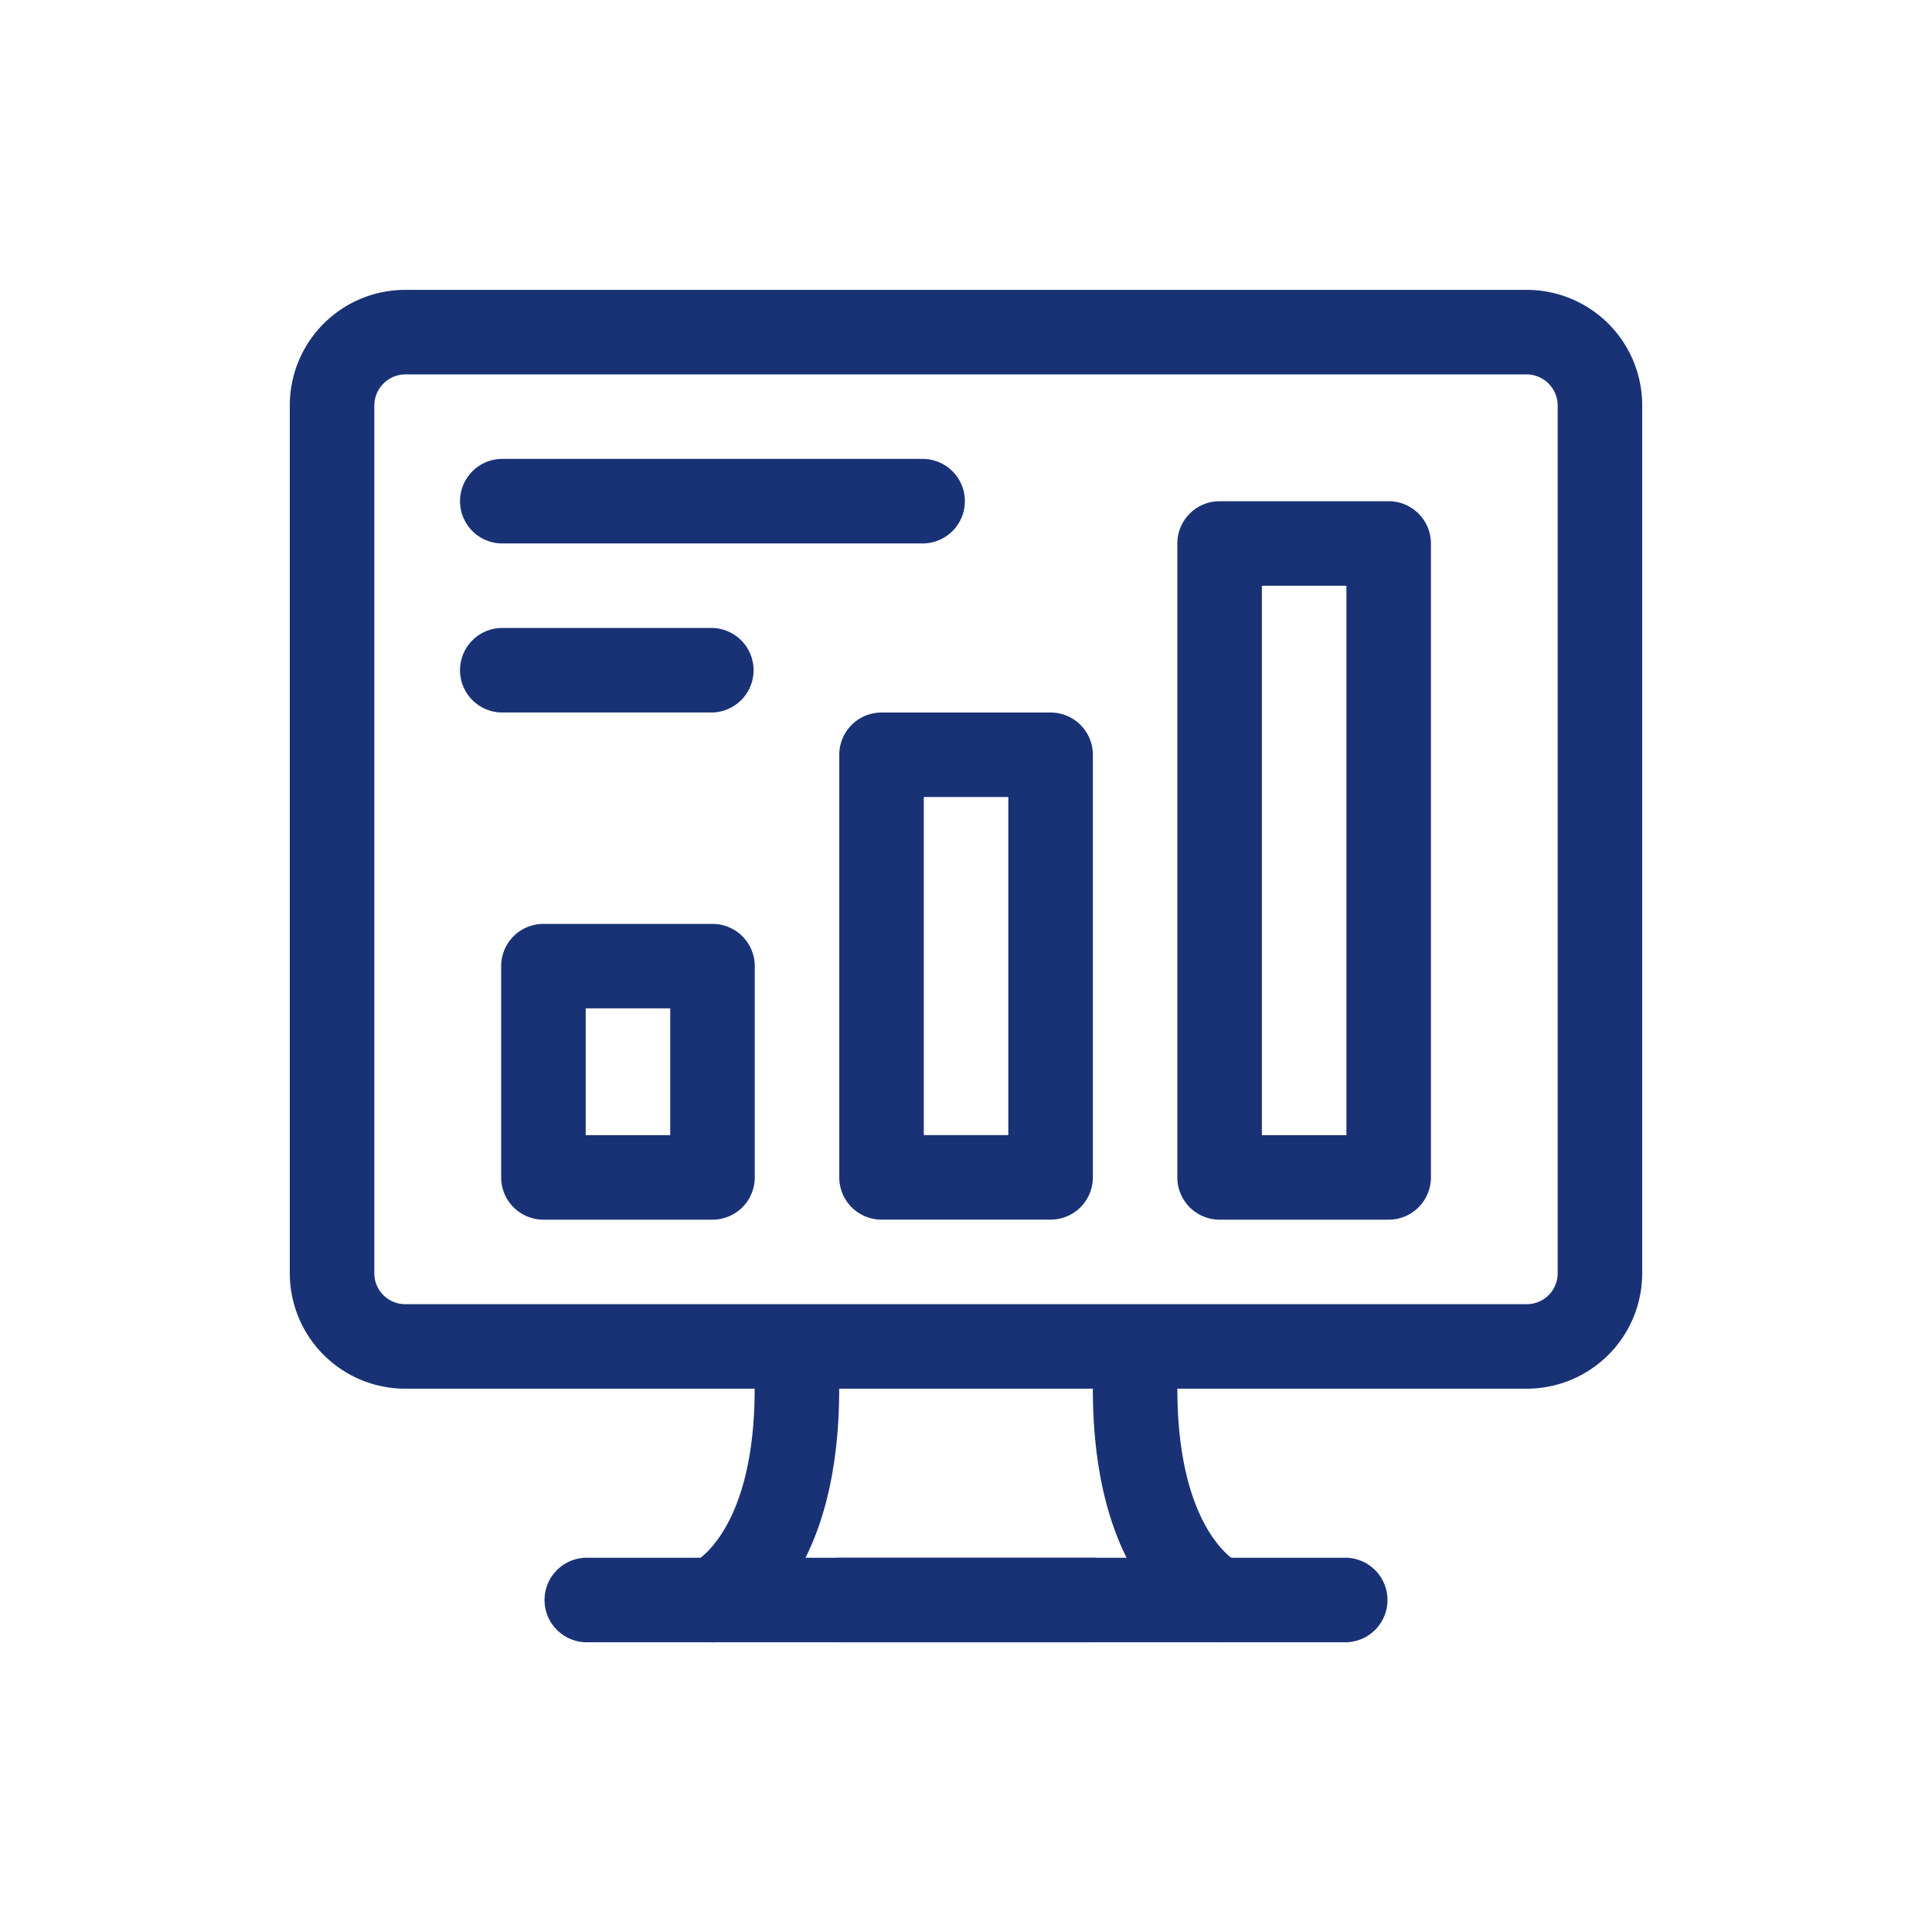 <svg xmlns="http://www.w3.org/2000/svg" width="60" height="60" viewBox="0 0 60 60"><g transform="translate(-1234 -3911)"><g transform="translate(893 1700.002)"><g transform="translate(350 2220)"><g transform="translate(0 0)"><path d="M388.418,2254.125H353.582a3.586,3.586,0,0,1-3.582-3.582v-26.961a3.586,3.586,0,0,1,3.582-3.582h34.836a3.586,3.586,0,0,1,3.582,3.582v26.961A3.586,3.586,0,0,1,388.418,2254.125Zm-34.836-31.5a.97.97,0,0,0-.957.957v26.961a.958.958,0,0,0,.957.957h34.836a.958.958,0,0,0,.957-.957v-26.961a.97.97,0,0,0-.957-.957Z" transform="translate(-350 -2220)" fill="#193276"/></g></g><g transform="translate(357.875 2259.375)"><g transform="translate(0 0)"><path d="M427.063,2522.625h-15.75a1.313,1.313,0,0,1,0-2.625h15.75a1.313,1.313,0,0,1,0,2.625Z" transform="translate(-410 -2520)" fill="#193276"/></g></g><g transform="translate(361.812 2252.813)"><g transform="translate(0)"><path d="M441.311,2479.188a1.313,1.313,0,0,1-.533-2.512c.1-.054,1.845-1.073,1.845-5.363a1.313,1.313,0,0,1,2.625,0c0,6.2-3.091,7.635-3.443,7.779A1.313,1.313,0,0,1,441.311,2479.188Z" transform="translate(-439.998 -2470)" fill="#193276"/></g></g><g transform="translate(365.75 2259.375)"><g transform="translate(0 0)"><path d="M487.063,2522.625h-15.75a1.313,1.313,0,0,1,0-2.625h15.75a1.313,1.313,0,0,1,0,2.625Z" transform="translate(-470 -2520)" fill="#193276"/></g></g><g transform="translate(374.938 2252.813)"><path d="M543.937,2479.188a1.313,1.313,0,0,1-.493-.1c-.352-.143-3.443-1.578-3.443-7.779a1.313,1.313,0,0,1,2.625,0c0,4.342,1.789,5.339,1.807,5.346a1.313,1.313,0,0,1-.495,2.529Z" transform="translate(-540 -2470)" fill="#193276"/></g><g transform="translate(355.25 2225.25)"><g transform="translate(0 0)"><path d="M404.438,2262.625H391.313a1.313,1.313,0,0,1,0-2.625h13.125a1.313,1.313,0,0,1,0,2.625Z" transform="translate(-390 -2260)" fill="#193276"/></g></g><g transform="translate(355.25 2230.5)"><g transform="translate(0 0)"><path d="M397.875,2302.625h-6.562a1.313,1.313,0,0,1,0-2.625h6.563a1.313,1.313,0,0,1,0,2.625Z" transform="translate(-390 -2300)" fill="#193276"/></g></g><g transform="translate(356.563 2239.688)"><g transform="translate(0 0)"><path d="M406.563,2379.188h-5.25a1.313,1.313,0,0,1-1.312-1.312v-6.562a1.313,1.313,0,0,1,1.313-1.312h5.25a1.313,1.313,0,0,1,1.313,1.313v6.563A1.313,1.313,0,0,1,406.563,2379.188Zm-3.937-2.625h2.625v-3.937h-2.625Z" transform="translate(-400 -2370)" fill="#193276"/></g></g><g transform="translate(367.063 2233.125)"><g transform="translate(0 0)"><path d="M486.563,2335.75h-5.25a1.313,1.313,0,0,1-1.312-1.312v-13.125a1.313,1.313,0,0,1,1.313-1.312h5.25a1.313,1.313,0,0,1,1.313,1.313v13.125A1.313,1.313,0,0,1,486.563,2335.75Zm-3.937-2.625h2.625v-10.5h-2.625Z" transform="translate(-480 -2320)" fill="#193276"/></g></g><g transform="translate(377.563 2226.563)"><g transform="translate(0 0)"><path d="M566.563,2292.313h-5.25A1.313,1.313,0,0,1,560,2291v-19.687a1.313,1.313,0,0,1,1.313-1.312h5.25a1.313,1.313,0,0,1,1.313,1.313V2291A1.313,1.313,0,0,1,566.563,2292.313Zm-3.937-2.625h2.625v-17.062h-2.625Z" transform="translate(-560 -2270)" fill="#193276"/></g></g></g><rect width="60" height="60" transform="translate(1234 3911)" fill="#ffd8d8" opacity="0"/></g></svg>